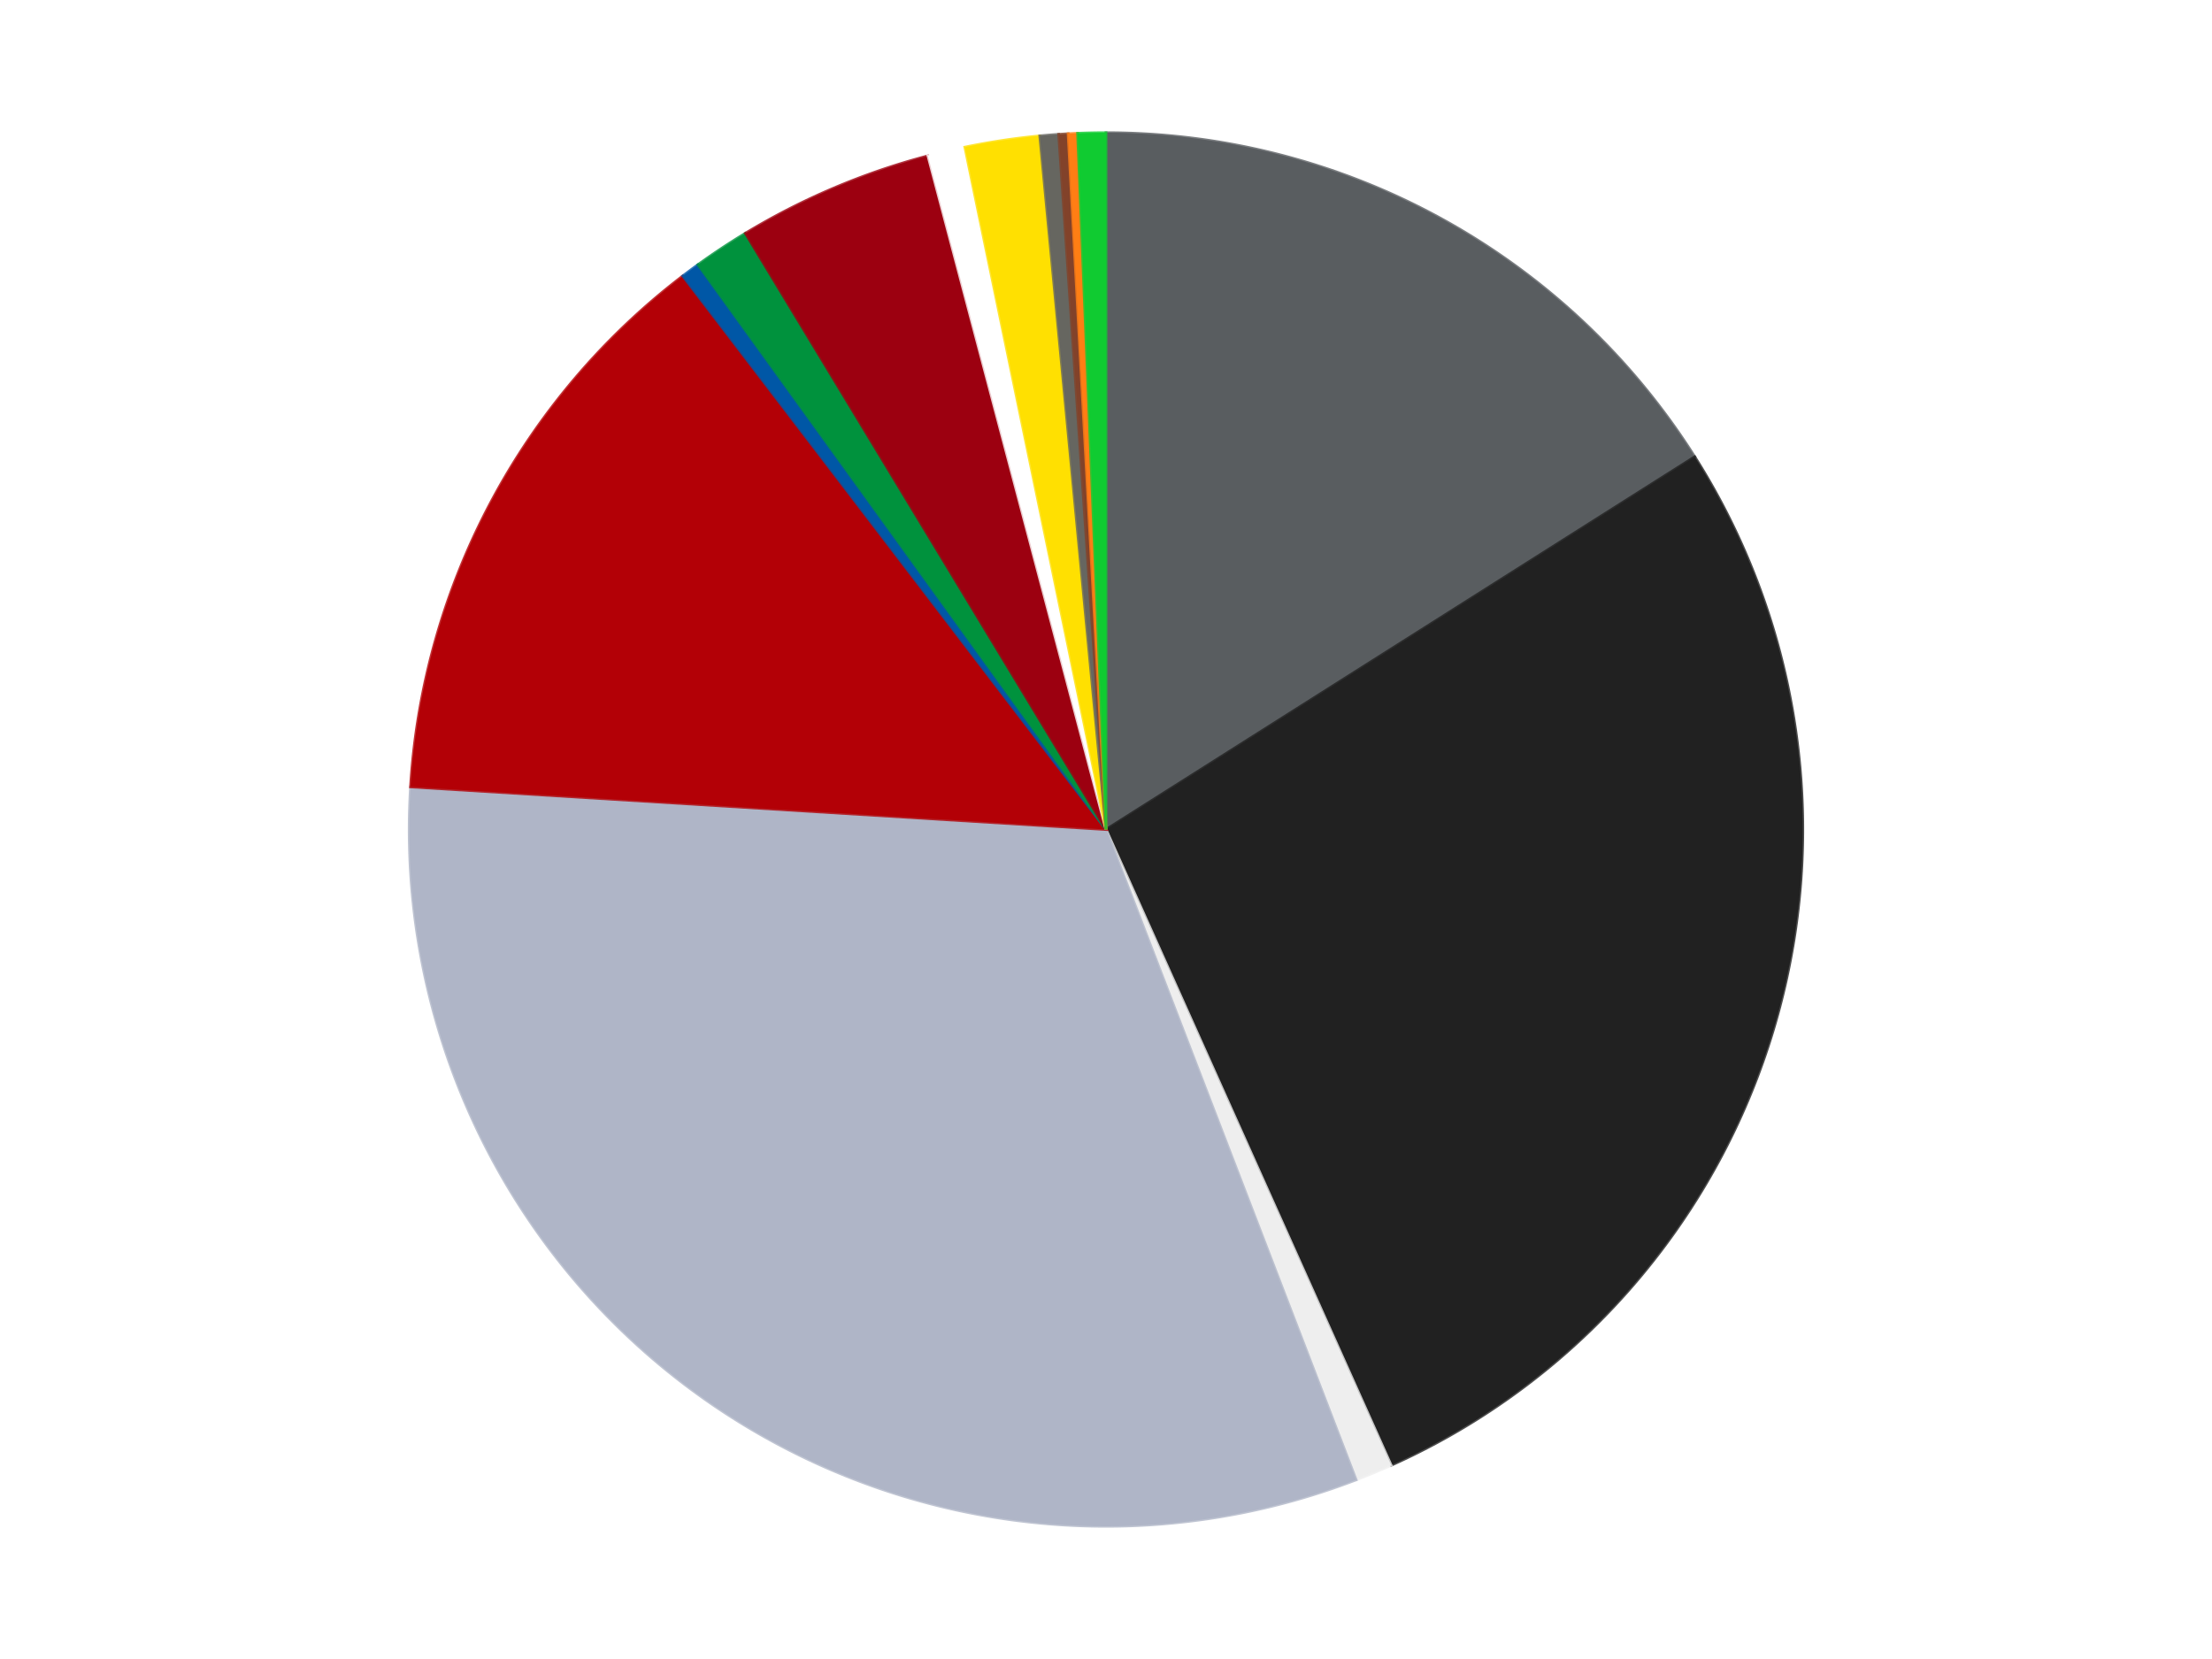 <?xml version='1.0' encoding='utf-8'?>
<svg xmlns="http://www.w3.org/2000/svg" xmlns:xlink="http://www.w3.org/1999/xlink" id="chart-cbc803c6-cd2f-464b-8c0f-540f711f8d47" class="pygal-chart" viewBox="0 0 800 600"><!--Generated with pygal 3.0.4 (lxml) ©Kozea 2012-2016 on 2024-07-01--><!--http://pygal.org--><!--http://github.com/Kozea/pygal--><defs><style type="text/css">#chart-cbc803c6-cd2f-464b-8c0f-540f711f8d47{-webkit-user-select:none;-webkit-font-smoothing:antialiased;font-family:Consolas,"Liberation Mono",Menlo,Courier,monospace}#chart-cbc803c6-cd2f-464b-8c0f-540f711f8d47 .title{font-family:Consolas,"Liberation Mono",Menlo,Courier,monospace;font-size:16px}#chart-cbc803c6-cd2f-464b-8c0f-540f711f8d47 .legends .legend text{font-family:Consolas,"Liberation Mono",Menlo,Courier,monospace;font-size:14px}#chart-cbc803c6-cd2f-464b-8c0f-540f711f8d47 .axis text{font-family:Consolas,"Liberation Mono",Menlo,Courier,monospace;font-size:10px}#chart-cbc803c6-cd2f-464b-8c0f-540f711f8d47 .axis text.major{font-family:Consolas,"Liberation Mono",Menlo,Courier,monospace;font-size:10px}#chart-cbc803c6-cd2f-464b-8c0f-540f711f8d47 .text-overlay text.value{font-family:Consolas,"Liberation Mono",Menlo,Courier,monospace;font-size:16px}#chart-cbc803c6-cd2f-464b-8c0f-540f711f8d47 .text-overlay text.label{font-family:Consolas,"Liberation Mono",Menlo,Courier,monospace;font-size:10px}#chart-cbc803c6-cd2f-464b-8c0f-540f711f8d47 .tooltip{font-family:Consolas,"Liberation Mono",Menlo,Courier,monospace;font-size:14px}#chart-cbc803c6-cd2f-464b-8c0f-540f711f8d47 text.no_data{font-family:Consolas,"Liberation Mono",Menlo,Courier,monospace;font-size:64px}
#chart-cbc803c6-cd2f-464b-8c0f-540f711f8d47{background-color:transparent}#chart-cbc803c6-cd2f-464b-8c0f-540f711f8d47 path,#chart-cbc803c6-cd2f-464b-8c0f-540f711f8d47 line,#chart-cbc803c6-cd2f-464b-8c0f-540f711f8d47 rect,#chart-cbc803c6-cd2f-464b-8c0f-540f711f8d47 circle{-webkit-transition:150ms;-moz-transition:150ms;transition:150ms}#chart-cbc803c6-cd2f-464b-8c0f-540f711f8d47 .graph &gt; .background{fill:transparent}#chart-cbc803c6-cd2f-464b-8c0f-540f711f8d47 .plot &gt; .background{fill:transparent}#chart-cbc803c6-cd2f-464b-8c0f-540f711f8d47 .graph{fill:rgba(0,0,0,.87)}#chart-cbc803c6-cd2f-464b-8c0f-540f711f8d47 text.no_data{fill:rgba(0,0,0,1)}#chart-cbc803c6-cd2f-464b-8c0f-540f711f8d47 .title{fill:rgba(0,0,0,1)}#chart-cbc803c6-cd2f-464b-8c0f-540f711f8d47 .legends .legend text{fill:rgba(0,0,0,.87)}#chart-cbc803c6-cd2f-464b-8c0f-540f711f8d47 .legends .legend:hover text{fill:rgba(0,0,0,1)}#chart-cbc803c6-cd2f-464b-8c0f-540f711f8d47 .axis .line{stroke:rgba(0,0,0,1)}#chart-cbc803c6-cd2f-464b-8c0f-540f711f8d47 .axis .guide.line{stroke:rgba(0,0,0,.54)}#chart-cbc803c6-cd2f-464b-8c0f-540f711f8d47 .axis .major.line{stroke:rgba(0,0,0,.87)}#chart-cbc803c6-cd2f-464b-8c0f-540f711f8d47 .axis text.major{fill:rgba(0,0,0,1)}#chart-cbc803c6-cd2f-464b-8c0f-540f711f8d47 .axis.y .guides:hover .guide.line,#chart-cbc803c6-cd2f-464b-8c0f-540f711f8d47 .line-graph .axis.x .guides:hover .guide.line,#chart-cbc803c6-cd2f-464b-8c0f-540f711f8d47 .stackedline-graph .axis.x .guides:hover .guide.line,#chart-cbc803c6-cd2f-464b-8c0f-540f711f8d47 .xy-graph .axis.x .guides:hover .guide.line{stroke:rgba(0,0,0,1)}#chart-cbc803c6-cd2f-464b-8c0f-540f711f8d47 .axis .guides:hover text{fill:rgba(0,0,0,1)}#chart-cbc803c6-cd2f-464b-8c0f-540f711f8d47 .reactive{fill-opacity:1.0;stroke-opacity:.8;stroke-width:1}#chart-cbc803c6-cd2f-464b-8c0f-540f711f8d47 .ci{stroke:rgba(0,0,0,.87)}#chart-cbc803c6-cd2f-464b-8c0f-540f711f8d47 .reactive.active,#chart-cbc803c6-cd2f-464b-8c0f-540f711f8d47 .active .reactive{fill-opacity:0.6;stroke-opacity:.9;stroke-width:4}#chart-cbc803c6-cd2f-464b-8c0f-540f711f8d47 .ci .reactive.active{stroke-width:1.5}#chart-cbc803c6-cd2f-464b-8c0f-540f711f8d47 .series text{fill:rgba(0,0,0,1)}#chart-cbc803c6-cd2f-464b-8c0f-540f711f8d47 .tooltip rect{fill:transparent;stroke:rgba(0,0,0,1);-webkit-transition:opacity 150ms;-moz-transition:opacity 150ms;transition:opacity 150ms}#chart-cbc803c6-cd2f-464b-8c0f-540f711f8d47 .tooltip .label{fill:rgba(0,0,0,.87)}#chart-cbc803c6-cd2f-464b-8c0f-540f711f8d47 .tooltip .label{fill:rgba(0,0,0,.87)}#chart-cbc803c6-cd2f-464b-8c0f-540f711f8d47 .tooltip .legend{font-size:.8em;fill:rgba(0,0,0,.54)}#chart-cbc803c6-cd2f-464b-8c0f-540f711f8d47 .tooltip .x_label{font-size:.6em;fill:rgba(0,0,0,1)}#chart-cbc803c6-cd2f-464b-8c0f-540f711f8d47 .tooltip .xlink{font-size:.5em;text-decoration:underline}#chart-cbc803c6-cd2f-464b-8c0f-540f711f8d47 .tooltip .value{font-size:1.5em}#chart-cbc803c6-cd2f-464b-8c0f-540f711f8d47 .bound{font-size:.5em}#chart-cbc803c6-cd2f-464b-8c0f-540f711f8d47 .max-value{font-size:.75em;fill:rgba(0,0,0,.54)}#chart-cbc803c6-cd2f-464b-8c0f-540f711f8d47 .map-element{fill:transparent;stroke:rgba(0,0,0,.54) !important}#chart-cbc803c6-cd2f-464b-8c0f-540f711f8d47 .map-element .reactive{fill-opacity:inherit;stroke-opacity:inherit}#chart-cbc803c6-cd2f-464b-8c0f-540f711f8d47 .color-0,#chart-cbc803c6-cd2f-464b-8c0f-540f711f8d47 .color-0 a:visited{stroke:#F44336;fill:#F44336}#chart-cbc803c6-cd2f-464b-8c0f-540f711f8d47 .color-1,#chart-cbc803c6-cd2f-464b-8c0f-540f711f8d47 .color-1 a:visited{stroke:#3F51B5;fill:#3F51B5}#chart-cbc803c6-cd2f-464b-8c0f-540f711f8d47 .color-2,#chart-cbc803c6-cd2f-464b-8c0f-540f711f8d47 .color-2 a:visited{stroke:#009688;fill:#009688}#chart-cbc803c6-cd2f-464b-8c0f-540f711f8d47 .color-3,#chart-cbc803c6-cd2f-464b-8c0f-540f711f8d47 .color-3 a:visited{stroke:#FFC107;fill:#FFC107}#chart-cbc803c6-cd2f-464b-8c0f-540f711f8d47 .color-4,#chart-cbc803c6-cd2f-464b-8c0f-540f711f8d47 .color-4 a:visited{stroke:#FF5722;fill:#FF5722}#chart-cbc803c6-cd2f-464b-8c0f-540f711f8d47 .color-5,#chart-cbc803c6-cd2f-464b-8c0f-540f711f8d47 .color-5 a:visited{stroke:#9C27B0;fill:#9C27B0}#chart-cbc803c6-cd2f-464b-8c0f-540f711f8d47 .color-6,#chart-cbc803c6-cd2f-464b-8c0f-540f711f8d47 .color-6 a:visited{stroke:#03A9F4;fill:#03A9F4}#chart-cbc803c6-cd2f-464b-8c0f-540f711f8d47 .color-7,#chart-cbc803c6-cd2f-464b-8c0f-540f711f8d47 .color-7 a:visited{stroke:#8BC34A;fill:#8BC34A}#chart-cbc803c6-cd2f-464b-8c0f-540f711f8d47 .color-8,#chart-cbc803c6-cd2f-464b-8c0f-540f711f8d47 .color-8 a:visited{stroke:#FF9800;fill:#FF9800}#chart-cbc803c6-cd2f-464b-8c0f-540f711f8d47 .color-9,#chart-cbc803c6-cd2f-464b-8c0f-540f711f8d47 .color-9 a:visited{stroke:#E91E63;fill:#E91E63}#chart-cbc803c6-cd2f-464b-8c0f-540f711f8d47 .color-10,#chart-cbc803c6-cd2f-464b-8c0f-540f711f8d47 .color-10 a:visited{stroke:#2196F3;fill:#2196F3}#chart-cbc803c6-cd2f-464b-8c0f-540f711f8d47 .color-11,#chart-cbc803c6-cd2f-464b-8c0f-540f711f8d47 .color-11 a:visited{stroke:#4CAF50;fill:#4CAF50}#chart-cbc803c6-cd2f-464b-8c0f-540f711f8d47 .color-12,#chart-cbc803c6-cd2f-464b-8c0f-540f711f8d47 .color-12 a:visited{stroke:#FFEB3B;fill:#FFEB3B}#chart-cbc803c6-cd2f-464b-8c0f-540f711f8d47 .color-13,#chart-cbc803c6-cd2f-464b-8c0f-540f711f8d47 .color-13 a:visited{stroke:#673AB7;fill:#673AB7}#chart-cbc803c6-cd2f-464b-8c0f-540f711f8d47 .text-overlay .color-0 text{fill:black}#chart-cbc803c6-cd2f-464b-8c0f-540f711f8d47 .text-overlay .color-1 text{fill:black}#chart-cbc803c6-cd2f-464b-8c0f-540f711f8d47 .text-overlay .color-2 text{fill:black}#chart-cbc803c6-cd2f-464b-8c0f-540f711f8d47 .text-overlay .color-3 text{fill:black}#chart-cbc803c6-cd2f-464b-8c0f-540f711f8d47 .text-overlay .color-4 text{fill:black}#chart-cbc803c6-cd2f-464b-8c0f-540f711f8d47 .text-overlay .color-5 text{fill:black}#chart-cbc803c6-cd2f-464b-8c0f-540f711f8d47 .text-overlay .color-6 text{fill:black}#chart-cbc803c6-cd2f-464b-8c0f-540f711f8d47 .text-overlay .color-7 text{fill:black}#chart-cbc803c6-cd2f-464b-8c0f-540f711f8d47 .text-overlay .color-8 text{fill:black}#chart-cbc803c6-cd2f-464b-8c0f-540f711f8d47 .text-overlay .color-9 text{fill:black}#chart-cbc803c6-cd2f-464b-8c0f-540f711f8d47 .text-overlay .color-10 text{fill:black}#chart-cbc803c6-cd2f-464b-8c0f-540f711f8d47 .text-overlay .color-11 text{fill:black}#chart-cbc803c6-cd2f-464b-8c0f-540f711f8d47 .text-overlay .color-12 text{fill:black}#chart-cbc803c6-cd2f-464b-8c0f-540f711f8d47 .text-overlay .color-13 text{fill:black}
#chart-cbc803c6-cd2f-464b-8c0f-540f711f8d47 text.no_data{text-anchor:middle}#chart-cbc803c6-cd2f-464b-8c0f-540f711f8d47 .guide.line{fill:none}#chart-cbc803c6-cd2f-464b-8c0f-540f711f8d47 .centered{text-anchor:middle}#chart-cbc803c6-cd2f-464b-8c0f-540f711f8d47 .title{text-anchor:middle}#chart-cbc803c6-cd2f-464b-8c0f-540f711f8d47 .legends .legend text{fill-opacity:1}#chart-cbc803c6-cd2f-464b-8c0f-540f711f8d47 .axis.x text{text-anchor:middle}#chart-cbc803c6-cd2f-464b-8c0f-540f711f8d47 .axis.x:not(.web) text[transform]{text-anchor:start}#chart-cbc803c6-cd2f-464b-8c0f-540f711f8d47 .axis.x:not(.web) text[transform].backwards{text-anchor:end}#chart-cbc803c6-cd2f-464b-8c0f-540f711f8d47 .axis.y text{text-anchor:end}#chart-cbc803c6-cd2f-464b-8c0f-540f711f8d47 .axis.y text[transform].backwards{text-anchor:start}#chart-cbc803c6-cd2f-464b-8c0f-540f711f8d47 .axis.y2 text{text-anchor:start}#chart-cbc803c6-cd2f-464b-8c0f-540f711f8d47 .axis.y2 text[transform].backwards{text-anchor:end}#chart-cbc803c6-cd2f-464b-8c0f-540f711f8d47 .axis .guide.line{stroke-dasharray:4,4;stroke:black}#chart-cbc803c6-cd2f-464b-8c0f-540f711f8d47 .axis .major.guide.line{stroke-dasharray:6,6;stroke:black}#chart-cbc803c6-cd2f-464b-8c0f-540f711f8d47 .horizontal .axis.y .guide.line,#chart-cbc803c6-cd2f-464b-8c0f-540f711f8d47 .horizontal .axis.y2 .guide.line,#chart-cbc803c6-cd2f-464b-8c0f-540f711f8d47 .vertical .axis.x .guide.line{opacity:0}#chart-cbc803c6-cd2f-464b-8c0f-540f711f8d47 .horizontal .axis.always_show .guide.line,#chart-cbc803c6-cd2f-464b-8c0f-540f711f8d47 .vertical .axis.always_show .guide.line{opacity:1 !important}#chart-cbc803c6-cd2f-464b-8c0f-540f711f8d47 .axis.y .guides:hover .guide.line,#chart-cbc803c6-cd2f-464b-8c0f-540f711f8d47 .axis.y2 .guides:hover .guide.line,#chart-cbc803c6-cd2f-464b-8c0f-540f711f8d47 .axis.x .guides:hover .guide.line{opacity:1}#chart-cbc803c6-cd2f-464b-8c0f-540f711f8d47 .axis .guides:hover text{opacity:1}#chart-cbc803c6-cd2f-464b-8c0f-540f711f8d47 .nofill{fill:none}#chart-cbc803c6-cd2f-464b-8c0f-540f711f8d47 .subtle-fill{fill-opacity:.2}#chart-cbc803c6-cd2f-464b-8c0f-540f711f8d47 .dot{stroke-width:1px;fill-opacity:1;stroke-opacity:1}#chart-cbc803c6-cd2f-464b-8c0f-540f711f8d47 .dot.active{stroke-width:5px}#chart-cbc803c6-cd2f-464b-8c0f-540f711f8d47 .dot.negative{fill:transparent}#chart-cbc803c6-cd2f-464b-8c0f-540f711f8d47 text,#chart-cbc803c6-cd2f-464b-8c0f-540f711f8d47 tspan{stroke:none !important}#chart-cbc803c6-cd2f-464b-8c0f-540f711f8d47 .series text.active{opacity:1}#chart-cbc803c6-cd2f-464b-8c0f-540f711f8d47 .tooltip rect{fill-opacity:.95;stroke-width:.5}#chart-cbc803c6-cd2f-464b-8c0f-540f711f8d47 .tooltip text{fill-opacity:1}#chart-cbc803c6-cd2f-464b-8c0f-540f711f8d47 .showable{visibility:hidden}#chart-cbc803c6-cd2f-464b-8c0f-540f711f8d47 .showable.shown{visibility:visible}#chart-cbc803c6-cd2f-464b-8c0f-540f711f8d47 .gauge-background{fill:rgba(229,229,229,1);stroke:none}#chart-cbc803c6-cd2f-464b-8c0f-540f711f8d47 .bg-lines{stroke:transparent;stroke-width:2px}</style><script type="text/javascript">window.pygal = window.pygal || {};window.pygal.config = window.pygal.config || {};window.pygal.config['cbc803c6-cd2f-464b-8c0f-540f711f8d47'] = {"allow_interruptions": false, "box_mode": "extremes", "classes": ["pygal-chart"], "css": ["file://style.css", "file://graph.css"], "defs": [], "disable_xml_declaration": false, "dots_size": 2.5, "dynamic_print_values": false, "explicit_size": false, "fill": false, "force_uri_protocol": "https", "formatter": null, "half_pie": false, "height": 600, "include_x_axis": false, "inner_radius": 0, "interpolate": null, "interpolation_parameters": {}, "interpolation_precision": 250, "inverse_y_axis": false, "js": ["//kozea.github.io/pygal.js/2.0.x/pygal-tooltips.min.js"], "legend_at_bottom": false, "legend_at_bottom_columns": null, "legend_box_size": 12, "logarithmic": false, "margin": 20, "margin_bottom": null, "margin_left": null, "margin_right": null, "margin_top": null, "max_scale": 16, "min_scale": 4, "missing_value_fill_truncation": "x", "no_data_text": "No data", "no_prefix": false, "order_min": null, "pretty_print": false, "print_labels": false, "print_values": false, "print_values_position": "center", "print_zeroes": true, "range": null, "rounded_bars": null, "secondary_range": null, "show_dots": true, "show_legend": false, "show_minor_x_labels": true, "show_minor_y_labels": true, "show_only_major_dots": false, "show_x_guides": false, "show_x_labels": true, "show_y_guides": true, "show_y_labels": true, "spacing": 10, "stack_from_top": false, "strict": false, "stroke": true, "stroke_style": null, "style": {"background": "transparent", "ci_colors": [], "colors": ["#F44336", "#3F51B5", "#009688", "#FFC107", "#FF5722", "#9C27B0", "#03A9F4", "#8BC34A", "#FF9800", "#E91E63", "#2196F3", "#4CAF50", "#FFEB3B", "#673AB7", "#00BCD4", "#CDDC39", "#9E9E9E", "#607D8B"], "dot_opacity": "1", "font_family": "Consolas, \"Liberation Mono\", Menlo, Courier, monospace", "foreground": "rgba(0, 0, 0, .87)", "foreground_strong": "rgba(0, 0, 0, 1)", "foreground_subtle": "rgba(0, 0, 0, .54)", "guide_stroke_color": "black", "guide_stroke_dasharray": "4,4", "label_font_family": "Consolas, \"Liberation Mono\", Menlo, Courier, monospace", "label_font_size": 10, "legend_font_family": "Consolas, \"Liberation Mono\", Menlo, Courier, monospace", "legend_font_size": 14, "major_guide_stroke_color": "black", "major_guide_stroke_dasharray": "6,6", "major_label_font_family": "Consolas, \"Liberation Mono\", Menlo, Courier, monospace", "major_label_font_size": 10, "no_data_font_family": "Consolas, \"Liberation Mono\", Menlo, Courier, monospace", "no_data_font_size": 64, "opacity": "1.0", "opacity_hover": "0.6", "plot_background": "transparent", "stroke_opacity": ".8", "stroke_opacity_hover": ".9", "stroke_width": "1", "stroke_width_hover": "4", "title_font_family": "Consolas, \"Liberation Mono\", Menlo, Courier, monospace", "title_font_size": 16, "tooltip_font_family": "Consolas, \"Liberation Mono\", Menlo, Courier, monospace", "tooltip_font_size": 14, "transition": "150ms", "value_background": "rgba(229, 229, 229, 1)", "value_colors": [], "value_font_family": "Consolas, \"Liberation Mono\", Menlo, Courier, monospace", "value_font_size": 16, "value_label_font_family": "Consolas, \"Liberation Mono\", Menlo, Courier, monospace", "value_label_font_size": 10}, "title": null, "tooltip_border_radius": 0, "tooltip_fancy_mode": true, "truncate_label": null, "truncate_legend": null, "width": 800, "x_label_rotation": 0, "x_labels": null, "x_labels_major": null, "x_labels_major_count": null, "x_labels_major_every": null, "x_title": null, "xrange": null, "y_label_rotation": 0, "y_labels": null, "y_labels_major": null, "y_labels_major_count": null, "y_labels_major_every": null, "y_title": null, "zero": 0, "legends": ["Dark Bluish Gray", "Black", "Trans-Clear", "Light Bluish Gray", "Red", "Blue", "Green", "Trans-Red", "White", "Yellow", "Pearl Dark Gray", "Reddish Brown", "Orange", "Trans-Bright Green"]}</script><script type="text/javascript" xlink:href="https://kozea.github.io/pygal.js/2.0.x/pygal-tooltips.min.js"/></defs><title>Pygal</title><g class="graph pie-graph vertical"><rect x="0" y="0" width="800" height="600" class="background"/><g transform="translate(20, 20)" class="plot"><rect x="0" y="0" width="760" height="560" class="background"/><g class="series serie-0 color-0"><g class="slices"><g class="slice" style="fill: #595D60; stroke: #595D60"><path d="M380 28 A252 252 0 0 1 592.917 145.203 L380 280 A0 0 0 0 0 380 280 z" class="slice reactive tooltip-trigger"/><desc class="value">74</desc><desc class="x centered">440.76101937671353</desc><desc class="y centered">169.61839589722098</desc></g></g></g><g class="series serie-1 color-1"><g class="slices"><g class="slice" style="fill: #212121; stroke: #212121"><path d="M592.917 145.203 A252 252 0 0 1 483.123 509.934 L380 280 A0 0 0 0 0 380 280 z" class="slice reactive tooltip-trigger"/><desc class="value">126</desc><desc class="x centered">500.6519335511493</desc><desc class="y centered">316.3195667701179</desc></g></g></g><g class="series serie-2 color-2"><g class="slices"><g class="slice" style="fill: #EEEEEE; stroke: #EEEEEE"><path d="M483.123 509.934 A252 252 0 0 1 470.469 515.201 L380 280 A0 0 0 0 0 380 280 z" class="slice reactive tooltip-trigger"/><desc class="value">4</desc><desc class="x centered">428.4159372409531</desc><desc class="y centered">396.3266823264555</desc></g></g></g><g class="series serie-3 color-3"><g class="slices"><g class="slice" style="fill: #AFB5C7; stroke: #AFB5C7"><path d="M470.469 515.201 A252 252 0 0 1 128.472 264.587 L380 280 A0 0 0 0 0 380 280 z" class="slice reactive tooltip-trigger"/><desc class="value">147</desc><desc class="x centered">305.52377730138676</desc><desc class="y centered">381.6331257639288</desc></g></g></g><g class="series serie-4 color-4"><g class="slices"><g class="slice" style="fill: #B30006; stroke: #B30006"><path d="M128.472 264.587 A252 252 0 0 1 226.932 79.814 L380 280 A0 0 0 0 0 380 280 z" class="slice reactive tooltip-trigger"/><desc class="value">63</desc><desc class="x centered">268.8022813249235</desc><desc class="y centered">220.74573971891522</desc></g></g></g><g class="series serie-5 color-5"><g class="slices"><g class="slice" style="fill: #0057A6; stroke: #0057A6"><path d="M226.932 79.814 A252 252 0 0 1 232.433 75.726 L380 280 A0 0 0 0 0 380 280 z" class="slice reactive tooltip-trigger"/><desc class="value">2</desc><desc class="x centered">304.8344008639418</desc><desc class="y centered">178.87565720106056</desc></g></g></g><g class="series serie-6 color-6"><g class="slices"><g class="slice" style="fill: #00923D; stroke: #00923D"><path d="M232.433 75.726 A252 252 0 0 1 249.574 64.377 L380 280 A0 0 0 0 0 380 280 z" class="slice reactive tooltip-trigger"/><desc class="value">6</desc><desc class="x centered">310.444032435638</desc><desc class="y centered">174.93826873601682</desc></g></g></g><g class="series serie-7 color-7"><g class="slices"><g class="slice" style="fill: #9C0010; stroke: #9C0010"><path d="M249.574 64.377 A252 252 0 0 1 315.606 36.366 L380 280 A0 0 0 0 0 380 280 z" class="slice reactive tooltip-trigger"/><desc class="value">21</desc><desc class="x centered">330.7941686319771</desc><desc class="y centered">164.0052321896298</desc></g></g></g><g class="series serie-8 color-8"><g class="slices"><g class="slice" style="fill: #FFFFFF; stroke: #FFFFFF"><path d="M315.606 36.366 A252 252 0 0 1 328.948 33.225 L380 280 A0 0 0 0 0 380 280 z" class="slice reactive tooltip-trigger"/><desc class="value">4</desc><desc class="x centered">351.1277007017925</desc><desc class="y centered">157.35257714393373</desc></g></g></g><g class="series serie-9 color-9"><g class="slices"><g class="slice" style="fill: #FFE001; stroke: #FFE001"><path d="M328.948 33.225 A252 252 0 0 1 356.046 29.141 L380 280 A0 0 0 0 0 380 280 z" class="slice reactive tooltip-trigger"/><desc class="value">8</desc><desc class="x centered">361.22067446180193</desc><desc class="y centered">155.40731589563381</desc></g></g></g><g class="series serie-10 color-10"><g class="slices"><g class="slice" style="fill: #666660; stroke: #666660"><path d="M356.046 29.141 A252 252 0 0 1 362.877 28.582 L380 280 A0 0 0 0 0 380 280 z" class="slice reactive tooltip-trigger"/><desc class="value">2</desc><desc class="x centered">369.72983027306987</desc><desc class="y centered">154.41925460573168</desc></g></g></g><g class="series serie-11 color-11"><g class="slices"><g class="slice" style="fill: #82422A; stroke: #82422A"><path d="M362.877 28.582 A252 252 0 0 1 366.298 28.373 L380 280 A0 0 0 0 0 380 280 z" class="slice reactive tooltip-trigger"/><desc class="value">1</desc><desc class="x centered">372.2936307364477</desc><desc class="y centered">154.2358879776358</desc></g></g></g><g class="series serie-12 color-12"><g class="slices"><g class="slice" style="fill: #FF7E14; stroke: #FF7E14"><path d="M366.298 28.373 A252 252 0 0 1 369.721 28.21 L380 280 A0 0 0 0 0 380 280 z" class="slice reactive tooltip-trigger"/><desc class="value">1</desc><desc class="x centered">374.0046786062083</desc><desc class="y centered">154.142715262941</desc></g></g></g><g class="series serie-13 color-13"><g class="slices"><g class="slice" style="fill: #10Cb31; stroke: #10Cb31"><path d="M369.721 28.21 A252 252 0 0 1 380 28 L380 280 A0 0 0 0 0 380 280 z" class="slice reactive tooltip-trigger"/><desc class="value">3</desc><desc class="x centered">377.42978428868275</desc><desc class="y centered">154.02621704816</desc></g></g></g></g><g class="titles"/><g transform="translate(20, 20)" class="plot overlay"><g class="series serie-0 color-0"/><g class="series serie-1 color-1"/><g class="series serie-2 color-2"/><g class="series serie-3 color-3"/><g class="series serie-4 color-4"/><g class="series serie-5 color-5"/><g class="series serie-6 color-6"/><g class="series serie-7 color-7"/><g class="series serie-8 color-8"/><g class="series serie-9 color-9"/><g class="series serie-10 color-10"/><g class="series serie-11 color-11"/><g class="series serie-12 color-12"/><g class="series serie-13 color-13"/></g><g transform="translate(20, 20)" class="plot text-overlay"><g class="series serie-0 color-0"/><g class="series serie-1 color-1"/><g class="series serie-2 color-2"/><g class="series serie-3 color-3"/><g class="series serie-4 color-4"/><g class="series serie-5 color-5"/><g class="series serie-6 color-6"/><g class="series serie-7 color-7"/><g class="series serie-8 color-8"/><g class="series serie-9 color-9"/><g class="series serie-10 color-10"/><g class="series serie-11 color-11"/><g class="series serie-12 color-12"/><g class="series serie-13 color-13"/></g><g transform="translate(20, 20)" class="plot tooltip-overlay"><g transform="translate(0 0)" style="opacity: 0" class="tooltip"><rect rx="0" ry="0" width="0" height="0" class="tooltip-box"/><g class="text"/></g></g></g></svg>